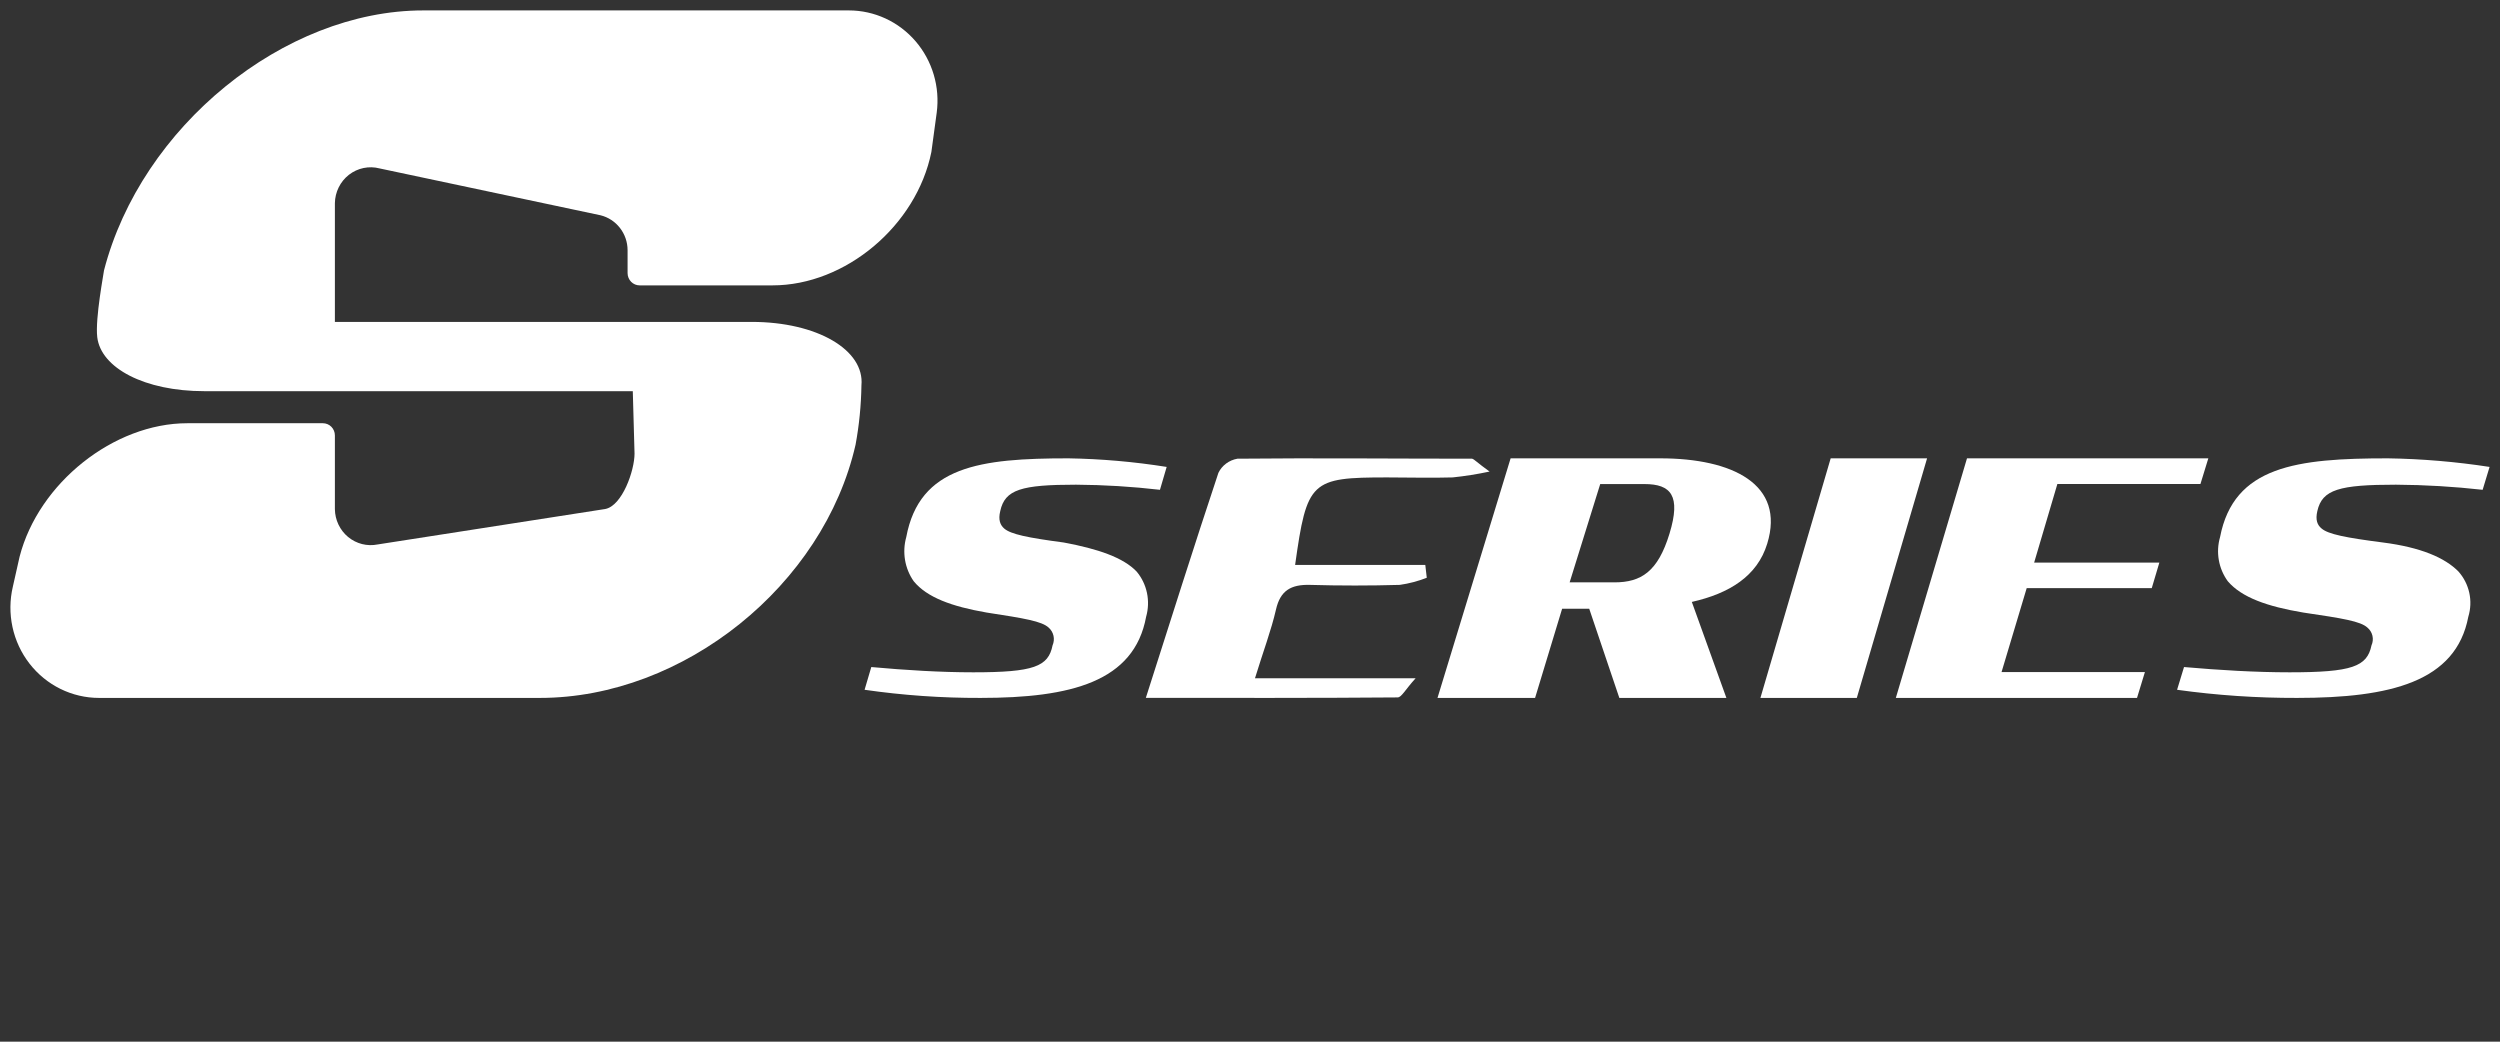 <svg width="240" height="100" viewBox="0 0 240 100" fill="none" xmlns="http://www.w3.org/2000/svg">
<rect x="0" y="0" width="240" height="100" fill="#333333" stroke="none"/>
<path d="M89.924 10.82C90.086 9.596 89.989 8.351 89.639 7.168C89.289 5.985 88.695 4.892 87.897 3.962C87.098 3.032 86.114 2.286 85.009 1.775C83.904 1.265 82.705 1 81.492 1H40.627C27.265 1 13.546 12.174 9.985 25.956C9.985 26.088 9.122 30.579 9.336 32.369C9.687 35.327 13.877 37.553 19.611 37.553H60.748L60.916 43.569V43.536C60.916 45.187 59.73 48.555 58.101 48.865L36.255 52.267C35.76 52.366 35.25 52.354 34.761 52.231C34.271 52.107 33.814 51.876 33.422 51.553C33.03 51.229 32.713 50.822 32.493 50.36C32.273 49.898 32.156 49.392 32.149 48.879V41.799C32.149 41.489 32.028 41.192 31.813 40.973C31.598 40.754 31.305 40.63 31.001 40.63H17.983C10.925 40.63 3.713 46.363 1.883 53.435L1.235 56.315C0.935 57.589 0.922 58.915 1.198 60.194C1.474 61.474 2.031 62.672 2.828 63.701C3.625 64.729 4.64 65.561 5.798 66.132C6.955 66.703 8.225 67 9.511 67H51.829C65.632 67 79.072 56.169 82.134 42.691C82.481 40.813 82.669 38.909 82.698 36.998C83.016 33.597 78.443 30.903 72.171 30.903H32.149V19.511C32.156 18.981 32.282 18.46 32.515 17.986C32.749 17.513 33.086 17.1 33.499 16.778C33.912 16.456 34.392 16.235 34.902 16.129C35.412 16.023 35.939 16.037 36.443 16.169L57.654 20.667C58.39 20.849 59.046 21.277 59.516 21.883C59.986 22.488 60.244 23.236 60.248 24.008V26.227C60.25 26.538 60.373 26.835 60.589 27.054C60.805 27.273 61.098 27.396 61.403 27.396H74.168C81.161 27.396 87.984 21.664 89.412 14.591L89.924 10.82Z" fill="white"/>
<path d="M83 66.219L83.644 64.036C86.973 64.34 90.33 64.542 93.436 64.542C99.256 64.542 100.641 63.993 101.046 61.954C101.172 61.666 101.204 61.344 101.136 61.036C101.067 60.728 100.903 60.451 100.669 60.249C100.011 59.642 98.388 59.367 94.709 58.803C91.38 58.225 88.987 57.357 87.714 55.796C87.292 55.193 87.008 54.497 86.884 53.764C86.761 53.029 86.8 52.276 87.001 51.56C88.274 44.737 94.108 44 102.571 44C105.729 44.053 108.879 44.328 112 44.824L111.356 47.021C108.681 46.711 105.991 46.547 103.299 46.53C98.053 46.53 96.472 46.992 96.024 49.06C95.814 49.913 96.024 50.404 96.402 50.736C97.031 51.286 98.64 51.618 102.123 52.081C105.397 52.688 107.845 53.527 109.118 54.871C109.609 55.457 109.95 56.162 110.109 56.919C110.268 57.677 110.24 58.464 110.028 59.208C108.88 65.453 102.809 67 94.136 67C90.41 67.011 86.689 66.751 83 66.219Z" fill="white"/>
<path d="M152.564 58.436H149.965L147.367 67H138L145.018 44H159.376C166.335 44 171.4 46.5 169.653 52.194C168.699 55.315 166.012 56.972 162.415 57.785L165.733 67H155.456L152.564 58.436ZM154.986 55.907C157.541 55.907 159.156 54.886 160.271 51.233C161.387 47.579 160.418 46.47 157.864 46.47H153.621L150.685 55.907H154.986Z" fill="white"/>
<path d="M175.746 44H185L178.254 67H169L175.746 44Z" fill="white"/>
<path d="M188.832 44H212L211.242 46.465H197.507L195.278 54.009H207.298L206.569 56.46H194.563L192.148 64.52H205.911L205.154 67H182L188.832 44Z" fill="white"/>
<path d="M209 66.219L209.666 64.036C213.112 64.34 216.601 64.542 219.801 64.542C225.81 64.542 227.243 63.993 227.663 61.955C227.794 61.667 227.826 61.344 227.756 61.036C227.685 60.728 227.515 60.451 227.272 60.249C226.606 59.642 224.927 59.367 221.104 58.803C217.658 58.225 215.197 57.357 213.865 55.796C213.427 55.193 213.134 54.498 213.006 53.764C212.878 53.03 212.919 52.276 213.126 51.56C214.444 44.737 220.482 44 229.241 44C232.509 44.051 235.77 44.327 239 44.824L238.334 47.021C235.569 46.711 232.791 46.547 230.009 46.53C224.579 46.53 222.929 46.992 222.465 49.06C222.263 49.913 222.465 50.404 222.871 50.736C223.508 51.286 225.187 51.618 228.778 52.081C232.369 52.544 234.7 53.527 236.017 54.871C236.532 55.454 236.888 56.158 237.053 56.917C237.218 57.676 237.185 58.465 236.958 59.208C235.771 65.453 229.487 67 220.525 67C216.67 67.011 212.818 66.75 209 66.219Z" fill="white"/>
<path d="M143 45.269C141.831 45.52 140.647 45.708 139.456 45.832C137.361 45.896 135.259 45.832 133.163 45.832C125.833 45.832 125.462 46.161 124.331 54.236H136.829L136.97 55.464C136.137 55.792 135.266 56.022 134.376 56.149C131.506 56.231 128.634 56.231 125.759 56.149C123.933 56.098 122.909 56.699 122.498 58.503C122.033 60.532 121.278 62.498 120.477 65.116H135.899C134.895 66.215 134.551 66.946 134.174 66.952C126.271 67.017 118.368 66.997 110 66.997C112.405 59.472 114.629 52.413 116.967 45.392C117.136 45.042 117.39 44.736 117.707 44.5C118.025 44.264 118.397 44.104 118.792 44.035C126.298 43.957 133.81 44.035 141.322 44.035C141.545 44.093 141.807 44.416 143 45.269Z" fill="white"/>
</svg>
